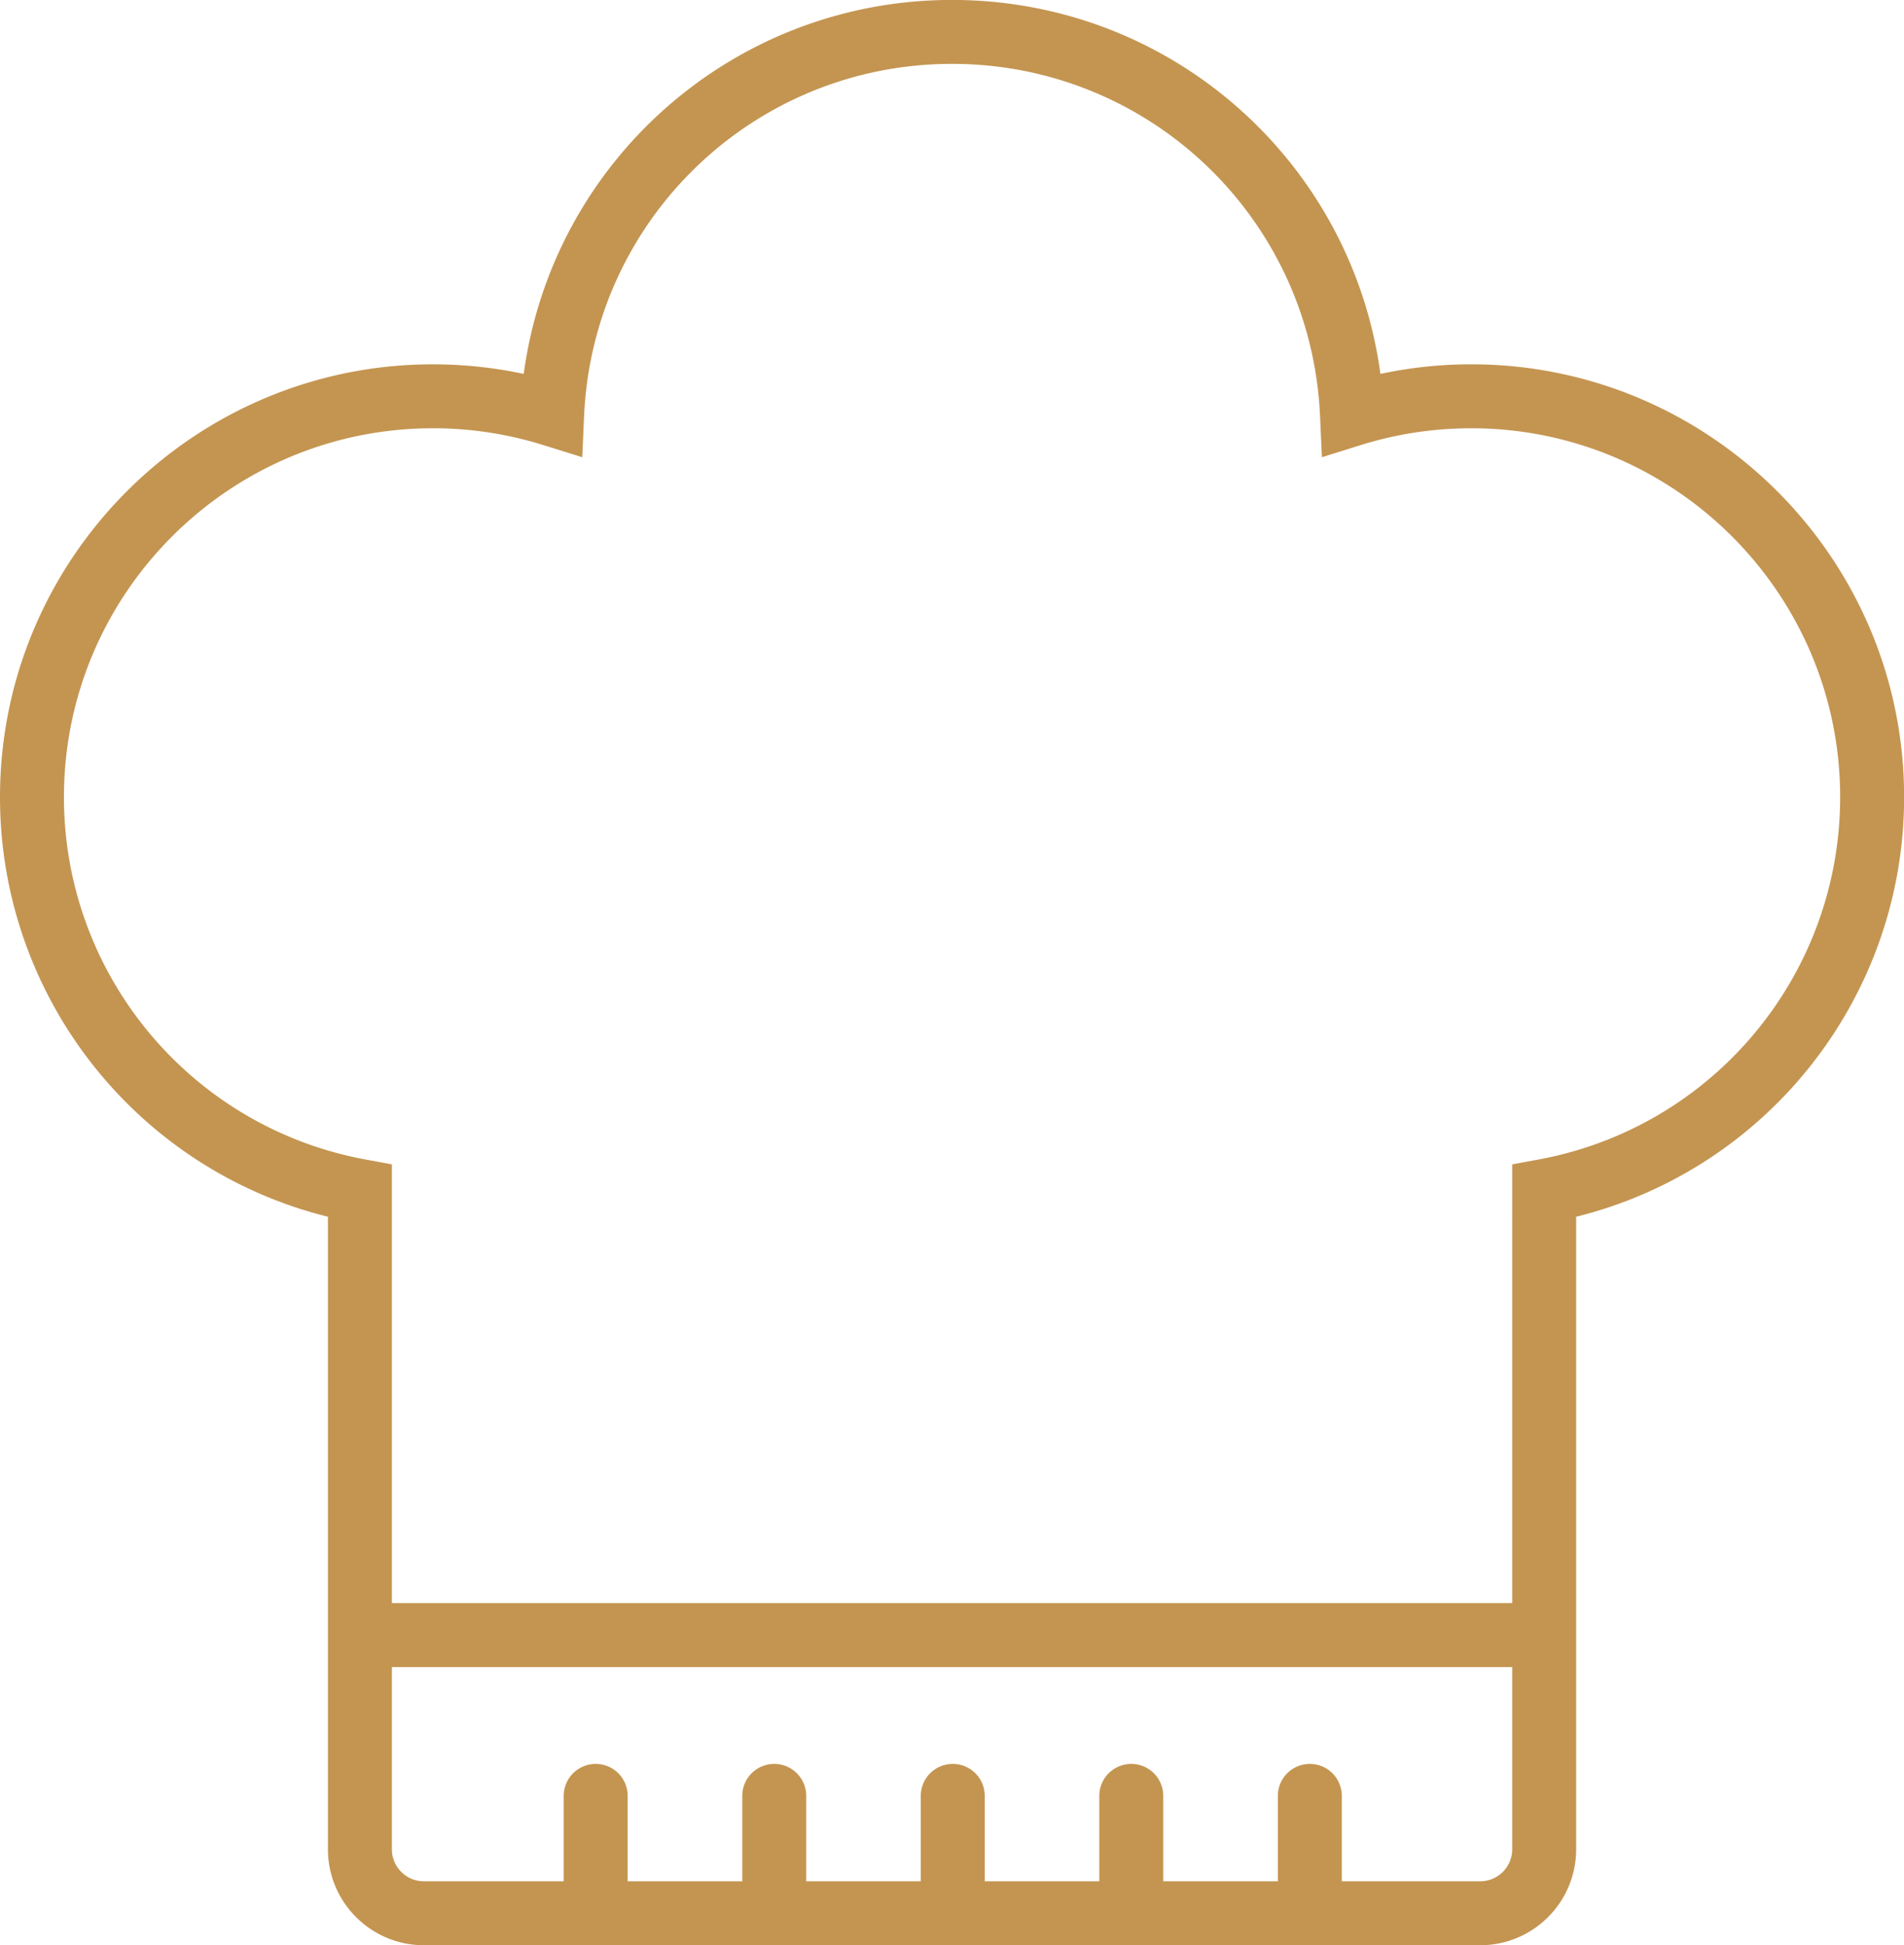 <svg xmlns="http://www.w3.org/2000/svg" viewBox="0 0 119.093 121.68" height="121.68" width="119.093">
  <g fill="#c49551">
    <path d="M92.586 121.68H26.512c-3.308 0-6-2.69-6-6V76.112C8.529 73.137 0 62.352 0 49.86c0-14.927 12.144-27.07 27.07-27.07 1.922 0 3.826.2 5.688.598C34.553 10.088 45.884-.004 59.55-.004c13.665 0 24.996 10.092 26.793 23.392a27.207 27.207 0 0 1 5.686-.599c14.927 0 27.071 12.144 27.071 27.07 0 12.493-8.53 23.278-20.513 26.253v39.568c0 3.31-2.69 6-6 6M27.07 26.79C14.35 26.79 4 37.138 4 49.86c0 11.125 7.938 20.659 18.875 22.672l1.637.302v42.846c0 1.103.897 2 2 2h66.074c1.104 0 2-.897 2-2V72.834l1.639-.302c10.936-2.013 18.874-11.547 18.874-22.672 0-12.721-10.348-23.07-23.07-23.07-2.344 0-4.656.349-6.872 1.038l-2.474.772-.117-2.59c-.56-12.345-10.67-22.014-23.017-22.014-12.346 0-22.455 9.669-23.015 22.015L36.42 28.6l-2.476-.771a23.098 23.098 0 0 0-6.873-1.04"/>
    <path d="M96.586 104.28H22.511v-4h74.075v4M37.26 121.237c-1.104 0-2-.894-2-2v-6.9a2 2 0 1 1 4 0v6.9c0 1.106-.893 2-2 2M48.428 121.237c-1.106 0-2-.894-2-2v-6.9a2 2 0 1 1 4 0v6.9c0 1.106-.895 2-2 2M59.594 121.237c-1.105 0-2-.894-2-2v-6.9a2 2 0 1 1 4 0v6.9c0 1.106-.894 2-2 2M70.76 121.237c-1.104 0-2-.894-2-2v-6.9a2 2 0 1 1 4 0v6.9c0 1.106-.893 2-2 2M81.928 121.237c-1.106 0-2-.894-2-2v-6.9a2 2 0 1 1 4 0v6.9c0 1.106-.895 2-2 2"/>
  </g>
</svg>